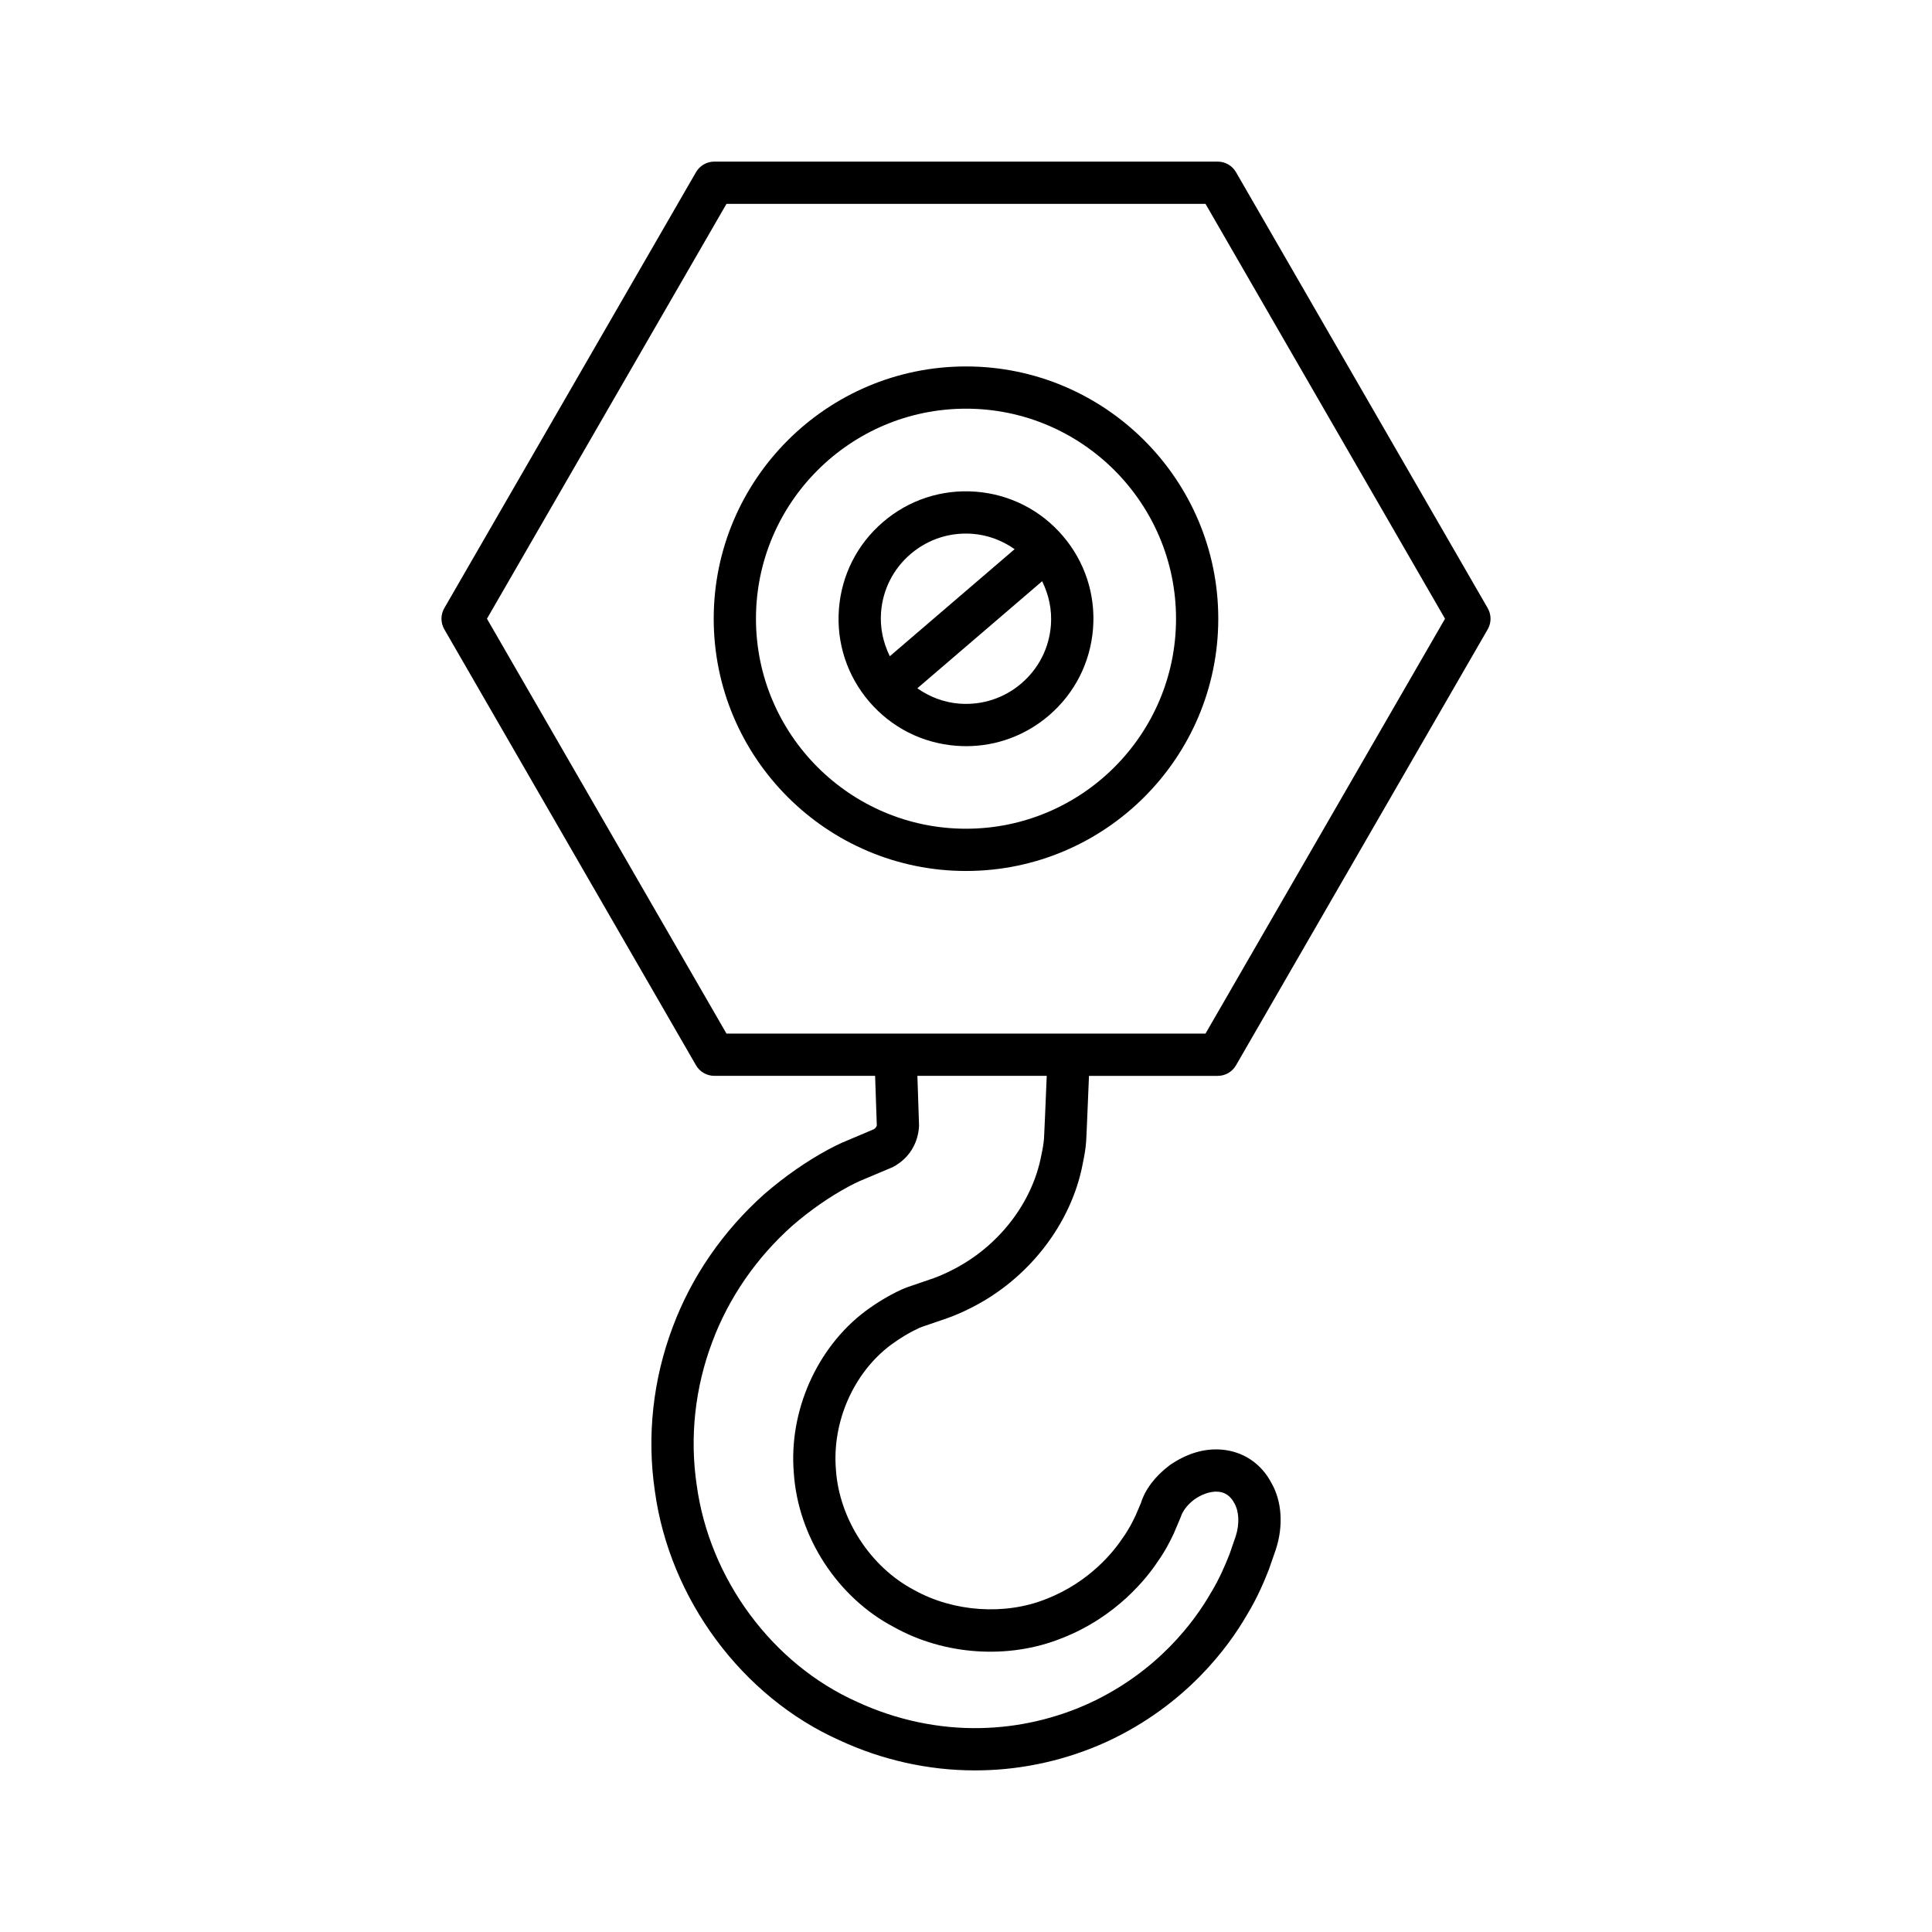 <?xml version="1.0" encoding="UTF-8"?>
<!-- Uploaded to: ICON Repo, www.svgrepo.com, Generator: ICON Repo Mixer Tools -->
<svg fill="#000000" width="800px" height="800px" version="1.1" viewBox="144 144 512 512" xmlns="http://www.w3.org/2000/svg">
 <g>
  <path d="m400 241.11c-36.867 0-66.859 29.988-66.859 66.855 0 36.863 29.992 66.852 66.859 66.852s66.855-29.988 66.855-66.852c0-36.867-29.988-66.855-66.855-66.855zm0 122.51c-30.691 0-55.66-24.969-55.66-55.66-0.004-30.688 24.969-55.656 55.66-55.656s55.66 24.969 55.66 55.66c0 30.688-24.973 55.656-55.66 55.656z"/>
  <path d="m402.57 274.3c-8.992-0.676-17.711 2.164-24.562 8.043-6.844 5.871-10.992 14.059-11.684 23.051-0.688 8.996 2.172 17.719 8.043 24.562 5.871 6.848 14.059 10.996 23.055 11.684 0.879 0.066 1.754 0.102 2.629 0.102 8.051 0 15.754-2.844 21.934-8.145 6.844-5.871 10.992-14.059 11.684-23.051 0.688-8.996-2.172-17.719-8.043-24.562-5.875-6.844-14.062-10.992-23.055-11.684zm-25.082 31.949c0.461-6.012 3.234-11.484 7.812-15.41 4.129-3.539 9.277-5.438 14.656-5.438 0.586 0 1.168 0.023 1.762 0.066 4.094 0.316 7.894 1.773 11.168 4.07l-33.074 28.371c-1.77-3.59-2.637-7.566-2.324-11.66zm45.012 3.441c-0.461 6.012-3.234 11.484-7.812 15.41-4.574 3.926-10.398 5.824-16.418 5.375-4.094-0.316-7.894-1.773-11.168-4.07l33.074-28.371c1.773 3.586 2.637 7.562 2.324 11.656z"/>
  <path d="m538.26 305.17-66.707-115.54c-1-1.734-2.848-2.801-4.848-2.801h-133.41c-2 0-3.848 1.066-4.848 2.801l-66.703 115.54c-1 1.734-1 3.863 0 5.598l66.703 115.54c1 1.734 2.848 2.801 4.848 2.801h42.617c0.152 4.316 0.305 8.723 0.449 13.121-0.004 0.141-0.121 0.555-0.734 1.008l-8.652 3.664c-1.109 0.527-2.219 1.059-3.312 1.645-5.914 3.191-11.637 7.168-17.078 11.875-10.938 9.734-19.348 21.941-24.309 35.27-5.246 13.887-6.879 28.934-4.731 43.445 3.887 28.598 23.125 54.539 48.922 66.047 11.246 5.242 23.605 7.992 35.84 7.988 0.578 0 1.16-0.004 1.738-0.016 11.383-0.199 22.898-2.828 33.336-7.613 21.02-9.727 32.258-25.238 37.027-33.504 2.981-4.898 4.703-9.203 5.84-12.051l1.871-5.387c2.051-6.32 1.578-12.809-1.18-17.605-2.711-5.184-7.559-8.406-13.312-8.84-4.477-0.355-9.156 1.035-13.641 4.133-3.91 2.949-6.527 6.469-7.621 10.012l-1.41 3.305c-0.77 1.602-1.734 3.598-3.391 5.922-2.231 3.383-8.676 11.734-20.395 16.254-10.848 4.336-24.512 3.418-34.949-2.43-11.512-6.047-19.82-18.801-20.688-31.844-1.066-12.668 4.648-25.66 14.52-33.07 2.504-1.844 5.023-3.356 7.484-4.484 0.312-0.141 0.629-0.258 0.941-0.375l6.531-2.234c2.043-0.73 4.129-1.629 6.129-2.648 15.395-7.637 26.824-22.395 29.816-38.383 0.359-1.719 0.754-3.773 0.891-5.84 0.023-0.297 0.078-0.941 0.75-17.355h34.113c2 0 3.848-1.066 4.848-2.801l66.703-115.54c1-1.742 1-3.871 0-5.606zm-117.58 140.42c-0.098 1.469-0.371 2.926-0.711 4.527-2.379 12.734-11.5 24.438-23.863 30.566-1.625 0.828-3.262 1.539-4.68 2.047l-6.914 2.371c-0.543 0.203-1.082 0.414-1.625 0.66-3.176 1.453-6.367 3.359-9.523 5.688-12.918 9.695-20.367 26.566-18.996 42.891 1.121 16.945 11.578 33.004 26.508 40.84 13.344 7.481 30.367 8.621 44.379 3.012 14.672-5.656 22.828-16.227 25.535-20.336 2.098-2.941 3.394-5.621 4.246-7.398l1.844-4.356c0.543-1.727 1.836-3.371 3.652-4.746 1.504-1.031 3.793-2.207 6.25-2.043 1.863 0.141 3.324 1.129 4.336 3.055 1.258 2.191 1.395 5.555 0.367 8.715l-1.629 4.738c-1.059 2.652-2.516 6.285-5.078 10.504-4.172 7.231-13.879 20.625-32.078 29.039-9.027 4.141-18.996 6.418-28.871 6.59-10.984 0.25-22.398-2.152-32.719-6.961-22.418-10.004-39.094-32.52-42.477-57.438-1.887-12.695-0.461-25.809 4.129-37.938 4.336-11.648 11.691-22.312 21.211-30.789 4.762-4.121 9.812-7.633 15.008-10.434 0.918-0.496 1.859-0.941 2.801-1.387l8.359-3.519c0.188-0.07 0.371-0.156 0.547-0.25 0.531-0.273 1.023-0.578 1.332-0.809 3.258-2.215 5.324-5.805 5.539-10.082-0.145-4.617-0.293-8.992-0.441-13.246h34.277c-0.363 8.688-0.648 15.574-0.715 16.488zm42.793-27.68h-126.95l-63.473-109.94 63.473-109.94h126.95l63.473 109.94z"/>
 </g>
</svg>